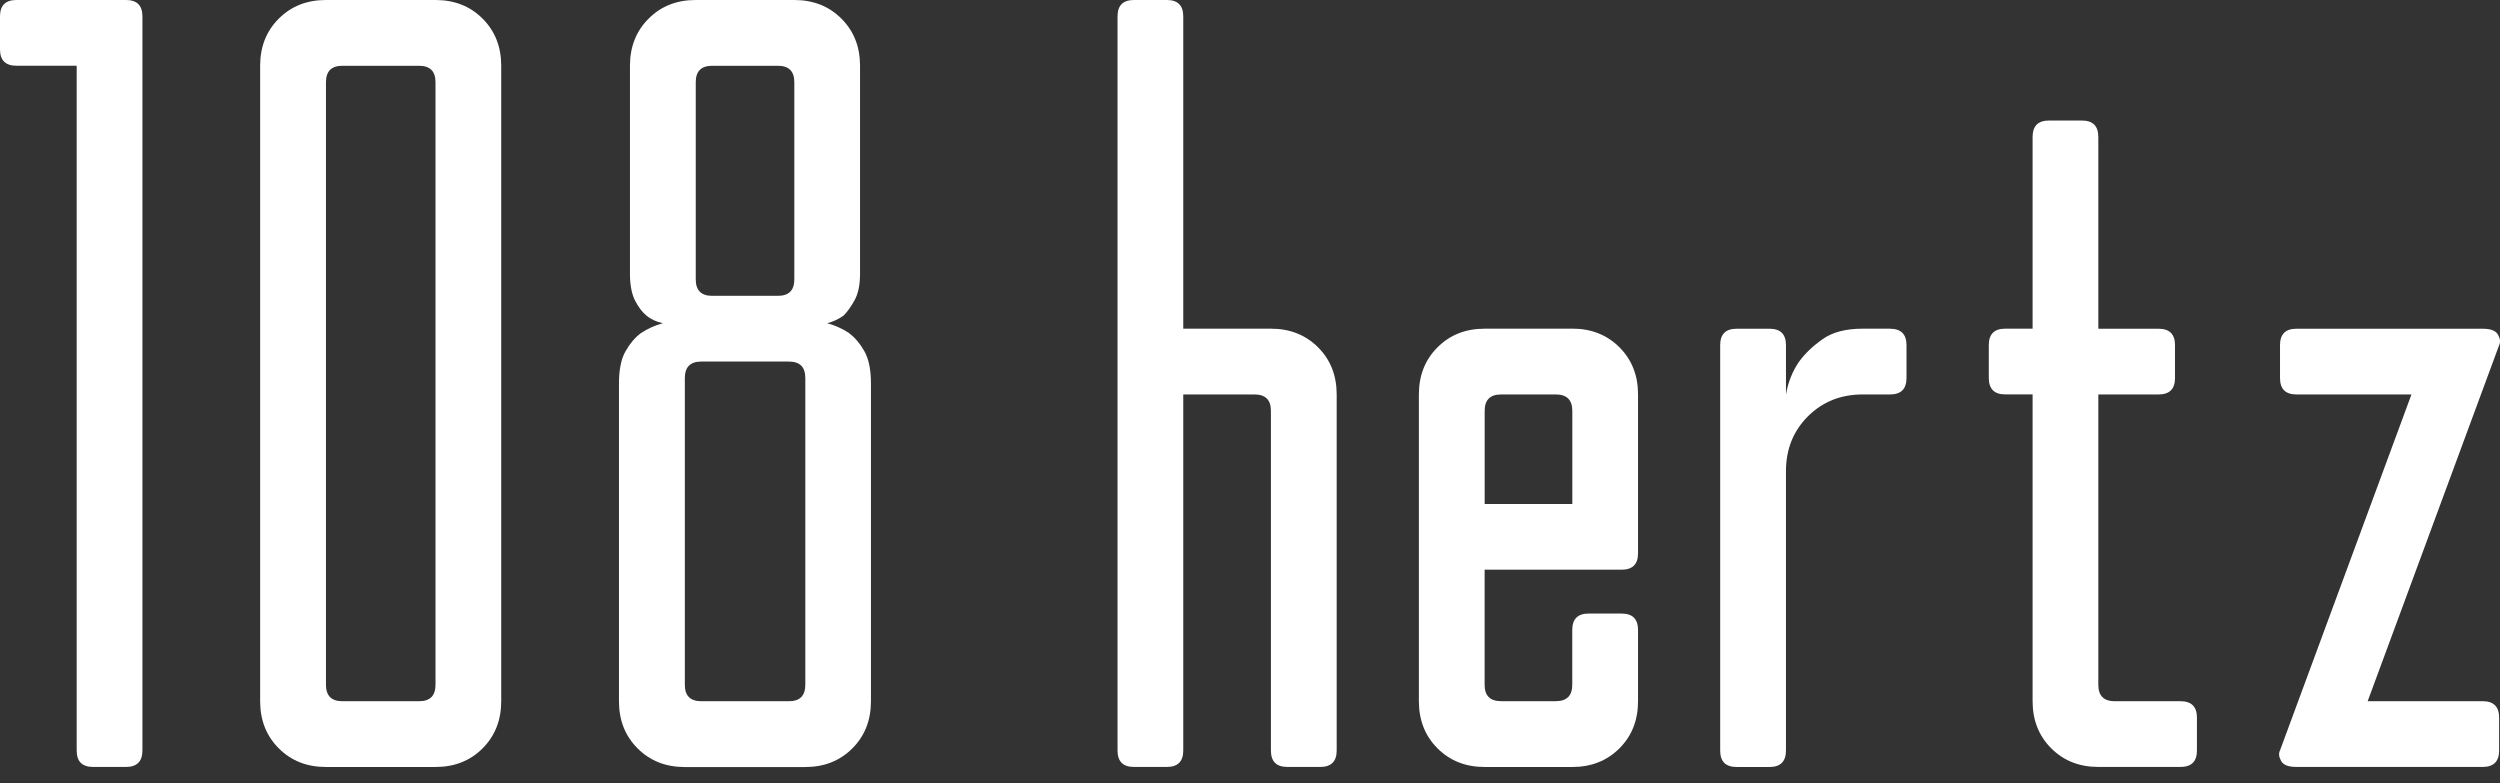 <?xml version="1.0" encoding="UTF-8"?> <svg xmlns="http://www.w3.org/2000/svg" width="150" height="47" viewBox="0 0 150 47" fill="none"><rect x="0" y="0" width="150" height="47" fill="#333333" stroke="none"/><g clip-path="url(#clip0_338_4)"><path d="M7.56 0H0.985C0.33 0 0 0.327 0 0.985V2.958C0 3.616 0.33 3.944 0.985 3.944H4.601V45.031C4.601 45.689 4.929 46.016 5.586 46.016H7.56C8.217 46.016 8.545 45.686 8.545 45.031V0.985C8.545 0.327 8.217 0 7.56 0Z" fill="white"></path><path d="M26.13 0H19.555C18.414 0 17.473 0.372 16.727 1.118C15.98 1.864 15.609 2.805 15.609 3.944V42.073C15.609 43.214 15.98 44.155 16.727 44.901C17.473 45.647 18.414 46.019 19.555 46.019H26.13C27.268 46.019 28.212 45.647 28.956 44.901C29.699 44.155 30.073 43.214 30.073 42.073V3.944C30.073 2.805 29.699 1.861 28.956 1.118C28.209 0.372 27.268 0 26.13 0ZM26.13 41.087C26.13 41.745 25.803 42.073 25.145 42.073H20.544C19.886 42.073 19.558 41.745 19.558 41.087V4.932C19.558 4.274 19.886 3.947 20.544 3.947H25.145C25.803 3.947 26.13 4.274 26.13 4.932V41.087Z" fill="white"></path><path d="M50.948 19.986C50.552 19.724 50.116 19.526 49.632 19.393C49.983 19.305 50.31 19.151 50.617 18.933C50.836 18.715 51.054 18.408 51.275 18.013C51.493 17.618 51.602 17.093 51.602 16.435V3.944C51.602 2.805 51.231 1.861 50.484 1.118C49.738 0.372 48.797 0 47.659 0H41.742C40.6 0 39.66 0.372 38.916 1.118C38.17 1.864 37.798 2.805 37.798 3.944V16.435C37.798 17.093 37.899 17.618 38.093 18.013C38.291 18.408 38.521 18.715 38.784 18.933C39.046 19.154 39.377 19.305 39.769 19.393C39.285 19.526 38.849 19.724 38.453 19.986C38.102 20.249 37.795 20.611 37.533 21.072C37.27 21.532 37.138 22.178 37.138 23.009V42.075C37.138 43.217 37.509 44.158 38.256 44.904C39.002 45.65 39.943 46.022 41.081 46.022H48.314C49.452 46.022 50.396 45.65 51.139 44.904C51.886 44.161 52.257 43.217 52.257 42.075V23.009C52.257 22.178 52.124 21.532 51.862 21.072C51.599 20.611 51.293 20.249 50.942 19.986H50.948ZM41.745 4.932C41.745 4.274 42.072 3.947 42.73 3.947H46.674C47.331 3.947 47.659 4.274 47.659 4.932V16.765C47.659 17.423 47.328 17.75 46.674 17.75H42.73C42.072 17.75 41.745 17.42 41.745 16.765V4.932ZM48.319 41.087C48.319 41.745 47.992 42.073 47.334 42.073H42.075C41.418 42.073 41.09 41.745 41.09 41.087V22.682C41.09 22.024 41.42 21.694 42.075 21.694H47.334C47.992 21.694 48.319 22.021 48.319 22.682V41.087Z" fill="white"></path><path d="M70.996 19.721V0.985C70.996 0.327 70.668 0 70.011 0H68.037C67.38 0 67.052 0.327 67.052 0.985V45.031C67.052 45.689 67.383 46.016 68.037 46.016H70.011C70.668 46.016 70.996 45.686 70.996 45.031V23.667H75.27C75.927 23.667 76.255 23.995 76.255 24.652V45.031C76.255 45.689 76.582 46.016 77.243 46.016H79.216C79.871 46.016 80.201 45.686 80.201 45.031V23.667C80.201 22.529 79.83 21.585 79.084 20.839C78.337 20.095 77.396 19.721 76.258 19.721H70.996Z" fill="white"></path><path d="M94.339 19.721H89.08C87.938 19.721 86.997 20.092 86.251 20.839C85.505 21.585 85.133 22.526 85.133 23.667V42.073C85.133 43.214 85.505 44.155 86.251 44.901C86.997 45.647 87.938 46.019 89.08 46.019H94.339C95.477 46.019 96.418 45.647 97.165 44.901C97.911 44.158 98.282 43.214 98.282 42.073V37.799C98.282 37.141 97.952 36.813 97.294 36.813H95.321C94.663 36.813 94.336 37.141 94.336 37.799V41.084C94.336 41.742 94.006 42.07 93.348 42.07H90.062C89.404 42.07 89.077 41.742 89.077 41.084V34.182H97.294C97.952 34.182 98.282 33.855 98.282 33.197V23.664C98.282 22.526 97.911 21.582 97.165 20.836C96.418 20.092 95.477 19.718 94.339 19.718V19.721ZM94.339 30.239H89.08V24.652C89.08 23.995 89.407 23.667 90.065 23.667H93.351C94.008 23.667 94.339 23.995 94.339 24.652V30.239Z" fill="white"></path><path d="M113.402 19.721H111.759C110.75 19.721 109.954 19.93 109.361 20.346C108.768 20.762 108.299 21.213 107.948 21.694C107.553 22.263 107.29 22.921 107.158 23.667V20.709C107.158 20.051 106.827 19.724 106.17 19.724H104.196C103.541 19.724 103.211 20.051 103.211 20.709V45.034C103.211 45.692 103.541 46.019 104.196 46.019H106.17C106.827 46.019 107.158 45.689 107.158 45.034V28.271C107.158 26.956 107.594 25.862 108.473 24.983C109.349 24.107 110.446 23.667 111.759 23.667H113.402C114.06 23.667 114.39 23.337 114.39 22.682V20.709C114.39 20.051 114.06 19.724 113.402 19.724V19.721Z" fill="white"></path><path d="M126.884 42.073C126.227 42.073 125.899 41.745 125.899 41.087V23.667H129.515C130.173 23.667 130.5 23.337 130.5 22.682V20.709C130.5 20.051 130.17 19.724 129.515 19.724H125.899V8.218C125.899 7.56 125.572 7.232 124.914 7.232H122.941C122.283 7.232 121.956 7.56 121.956 8.218V19.721H120.313C119.655 19.721 119.328 20.048 119.328 20.706V22.679C119.328 23.337 119.658 23.664 120.313 23.664H121.956V42.07C121.956 43.211 122.327 44.152 123.073 44.898C123.817 45.645 124.761 46.016 125.899 46.016H130.831C131.489 46.016 131.816 45.686 131.816 45.031V43.058C131.816 42.4 131.486 42.073 130.831 42.073H126.884Z" fill="white"></path><path d="M149.882 20.084C149.752 19.842 149.443 19.724 148.962 19.724H137.786C137.128 19.724 136.801 20.051 136.801 20.709V22.682C136.801 23.34 137.131 23.667 137.786 23.667H144.688L136.798 45.031C136.709 45.208 136.733 45.414 136.866 45.656C136.995 45.898 137.302 46.016 137.786 46.016H148.962C149.619 46.016 149.947 45.686 149.947 45.031V43.058C149.947 42.4 149.617 42.072 148.962 42.072H142.06L149.95 20.706C150.035 20.532 150.015 20.322 149.882 20.081V20.084Z" fill="white"></path></g><defs><clipPath id="clip0_338_4"><rect width="150" height="47" fill="white"></rect></clipPath></defs></svg> 